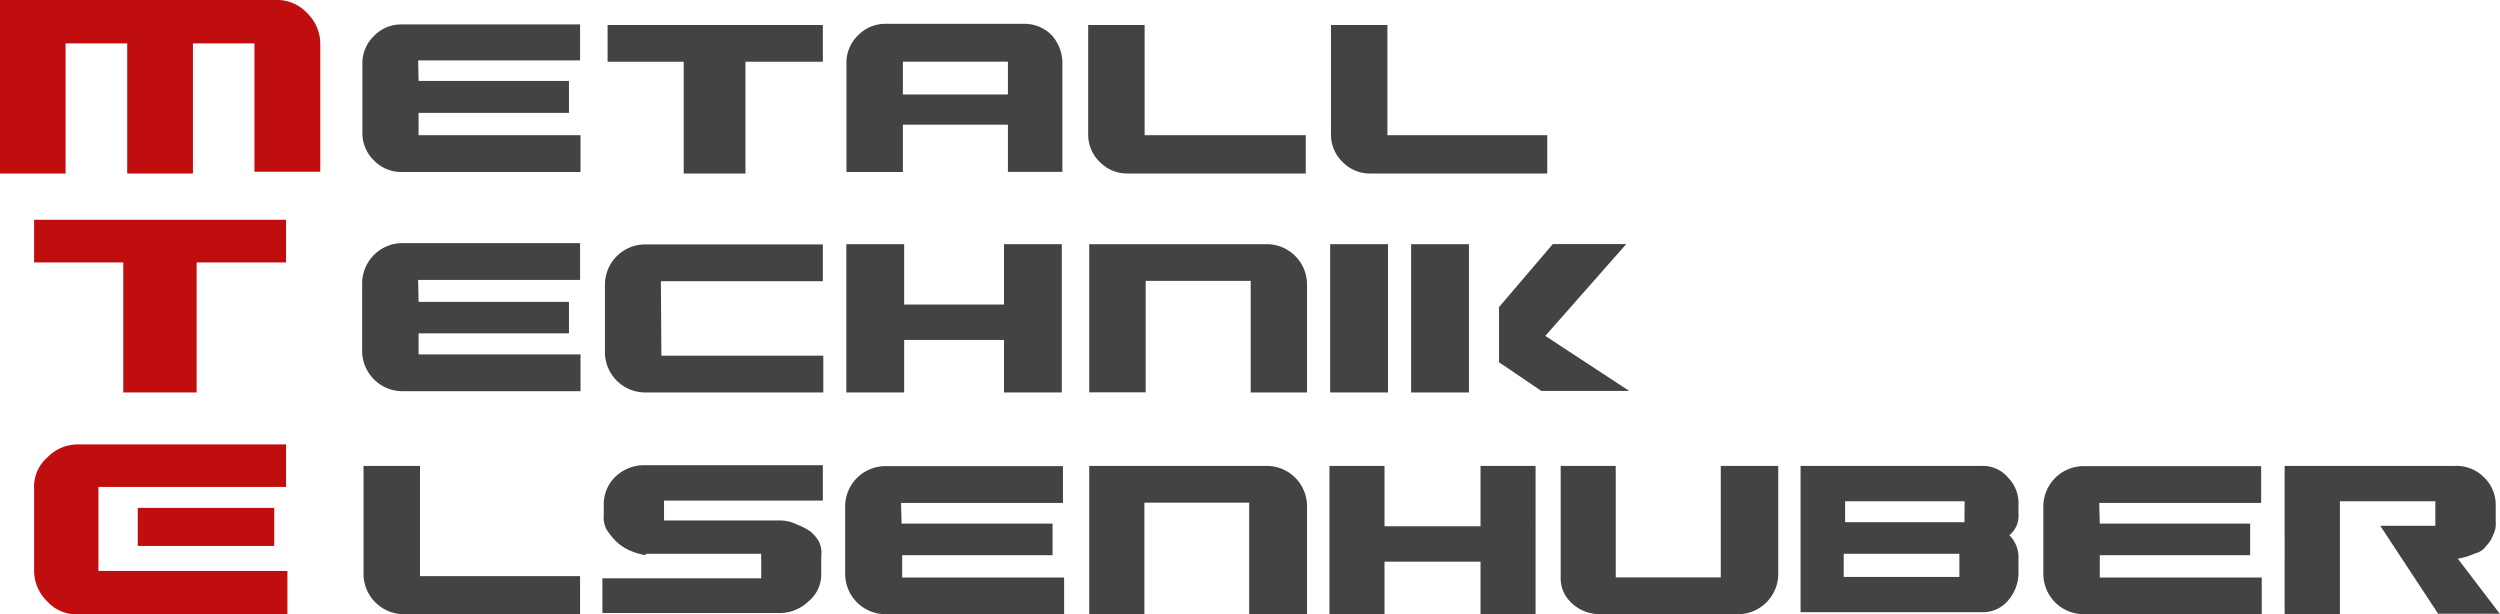 <svg xmlns="http://www.w3.org/2000/svg" viewBox="0 0 216.14 53.11"><g data-name="Ebene 2"><g data-name="Ebene 1"><g data-name="Group 629"><path data-name="Path 2484" d="M36.19 7h13v2.76h-13v1.93h14v3.18H34.71a3.27 3.27 0 01-2.38-1 3.27 3.27 0 01-1-2.38v-6a3.27 3.27 0 011-2.38 3.27 3.27 0 012.38-1h15.44v3.11h-14z" fill="#434343"/><path data-name="Path 2485" d="M71.14 5.34h-6.69V15h-5.34V5.34h-6.58V2.16h18.61z" fill="#434343"/><path data-name="Path 2486" d="M78.06 14.87h-4.88V5.44a3.27 3.27 0 011-2.38 3.27 3.27 0 012.38-1h12a3.27 3.27 0 012.38 1 3.6 3.6 0 01.91 2.27v9.53h-4.71v-4.08h-9.08zm9.08-6.81V5.33h-9.08v2.84h9.08z" fill="#434343"/><path data-name="Path 2487" d="M112.89 11.69V15H97.46a3.27 3.27 0 01-2.38-1 3.27 3.27 0 01-1-2.38V2.16h4.88v9.53h14z" fill="#434343"/><path data-name="Path 2488" d="M133.77 11.69V15h-15.32a3.27 3.27 0 01-2.38-1 3.27 3.27 0 01-1-2.38V2.16h4.88v9.53h13.85z" fill="#434343"/><path data-name="Path 2489" d="M36.19 26.1h13v2.72h-13v1.82h14v3.18H34.71a3.49 3.49 0 01-3.4-3.4v-6a3.49 3.49 0 013.4-3.4h15.44v3.18h-14z" fill="#434343"/><path data-name="Path 2490" d="M57.18 30.75h14v3.18H55.7a3.49 3.49 0 01-3.4-3.4v-6a3.49 3.49 0 013.4-3.4h15.44v3.18h-14z" fill="#434343"/><path data-name="Path 2491" d="M86.8 21.11h5v12.82h-5v-4.54h-8.63v4.54h-5V21.11h5v5.22h8.63z" fill="#434343"/><path data-name="Path 2492" d="M108.13 33.93v-9.65h-9.08v9.64h-4.88V21.11h15.43a3.49 3.49 0 013.4 3.4v9.42z" fill="#434343"/><path data-name="Path 2493" d="M120 33.93h-5V21.11h5z" fill="#434343"/><path data-name="Path 2494" d="M122 33.93V21.11h5v12.82zm7.6-2.61v-4.77l4.65-5.45h6.35l-7 7.94 7.26 4.76h-7.6z" fill="#434343"/><path data-name="Path 2495" d="M50.15 49.81v3.29H34.83a3.49 3.49 0 01-3.4-3.4v-9.42h4.88v9.53z" fill="#434343"/><path data-name="Path 2496" d="M55.82 48a5.62 5.62 0 01-1.47-.45 4.08 4.08 0 01-1.13-.79 6.24 6.24 0 01-.79-1 2.24 2.24 0 01-.23-1.25v-.91a3.27 3.27 0 011-2.38 3.59 3.59 0 012.61-1h15.33v3.06H57.41V45h10a3.14 3.14 0 011.47.34 5.23 5.23 0 011.13.57 3.06 3.06 0 01.79.91 2.24 2.24 0 01.2 1.28v1.47A3 3 0 0169.89 52a3.59 3.59 0 01-2.61 1h-15.2v-3h13.73v-2.12h-10z" fill="#434343"/><path data-name="Path 2497" d="M77.95 45.27H91V48H78v1.93h14v3.17H76.47a3.49 3.49 0 01-3.4-3.4v-6a3.49 3.49 0 013.4-3.4H91.9v3.18h-14z" fill="#434343"/><path data-name="Path 2498" d="M108 53.1v-9.64h-9.06v9.64h-4.77V40.28h15.43a3.49 3.49 0 013.4 3.4v9.42z" fill="#434343"/><path data-name="Path 2499" d="M128 40.28h4.76V53.1H128v-4.54h-8.3v4.54h-4.76V40.28h4.76v5.22h8.3z" fill="#434343"/><path data-name="Path 2500" d="M153.74 40.28v9.42a3.49 3.49 0 01-3.4 3.4h-12a3.52 3.52 0 01-2.5-1 2.91 2.91 0 01-.91-2.27v-9.55h4.76v9.64h9.08v-9.64z" fill="#434343"/><path data-name="Path 2501" d="M155.67 40.28h15.66a2.86 2.86 0 012.27 1 3.16 3.16 0 01.91 2.38v.8a2.12 2.12 0 01-.79 1.81 2.68 2.68 0 01.79 1.81v1.47a3.66 3.66 0 01-.91 2.38 2.86 2.86 0 01-2.27 1h-15.66zm14.18 3.06h-10.33v1.81h10.32zm-.45 4.54h-10v2h10z" fill="#434343"/><path data-name="Path 2502" d="M181.54 45.27h13V48h-13v1.93h14v3.17h-15.48a3.49 3.49 0 01-3.4-3.4v-6a3.49 3.49 0 013.4-3.4h15.43v3.18h-14z" fill="#434343"/><path data-name="Path 2503" d="M202.52 53.1h-5V40.28h14.75a3.34 3.34 0 012.5 1 3.27 3.27 0 011 2.38v1.47a2 2 0 01-.23 1.13 2.47 2.47 0 01-.57.91 1.65 1.65 0 01-1 .68 5.62 5.62 0 01-1.48.45l3.63 4.76h-5.33l-5-7.6h4.76v-2.12h-8.25v9.76z" fill="#434343"/><path data-name="Path 2504" d="M23.83 0a3.52 3.52 0 012.72 1.13 3.69 3.69 0 011.14 2.72v11H22V3.75h-5.32V15H11V3.75H5.67V15H0V0z" fill="#c00d0d"/><path data-name="Path 2505" d="M24.73 22.69H17v11.24h-6.34V22.69H2.95V19h21.78z" fill="#c00d0d"/><path data-name="Path 2506" d="M8.51 49.36h16.34v3.74h-18A3.36 3.36 0 014.09 52a3.69 3.69 0 01-1.14-2.72v-7a3.36 3.36 0 011.13-2.72 3.69 3.69 0 012.72-1.14h17.93v3.68H8.51zm3.4-2.16v-3.29h11.8v3.29z" fill="#c00d0d"/></g></g></g></svg>